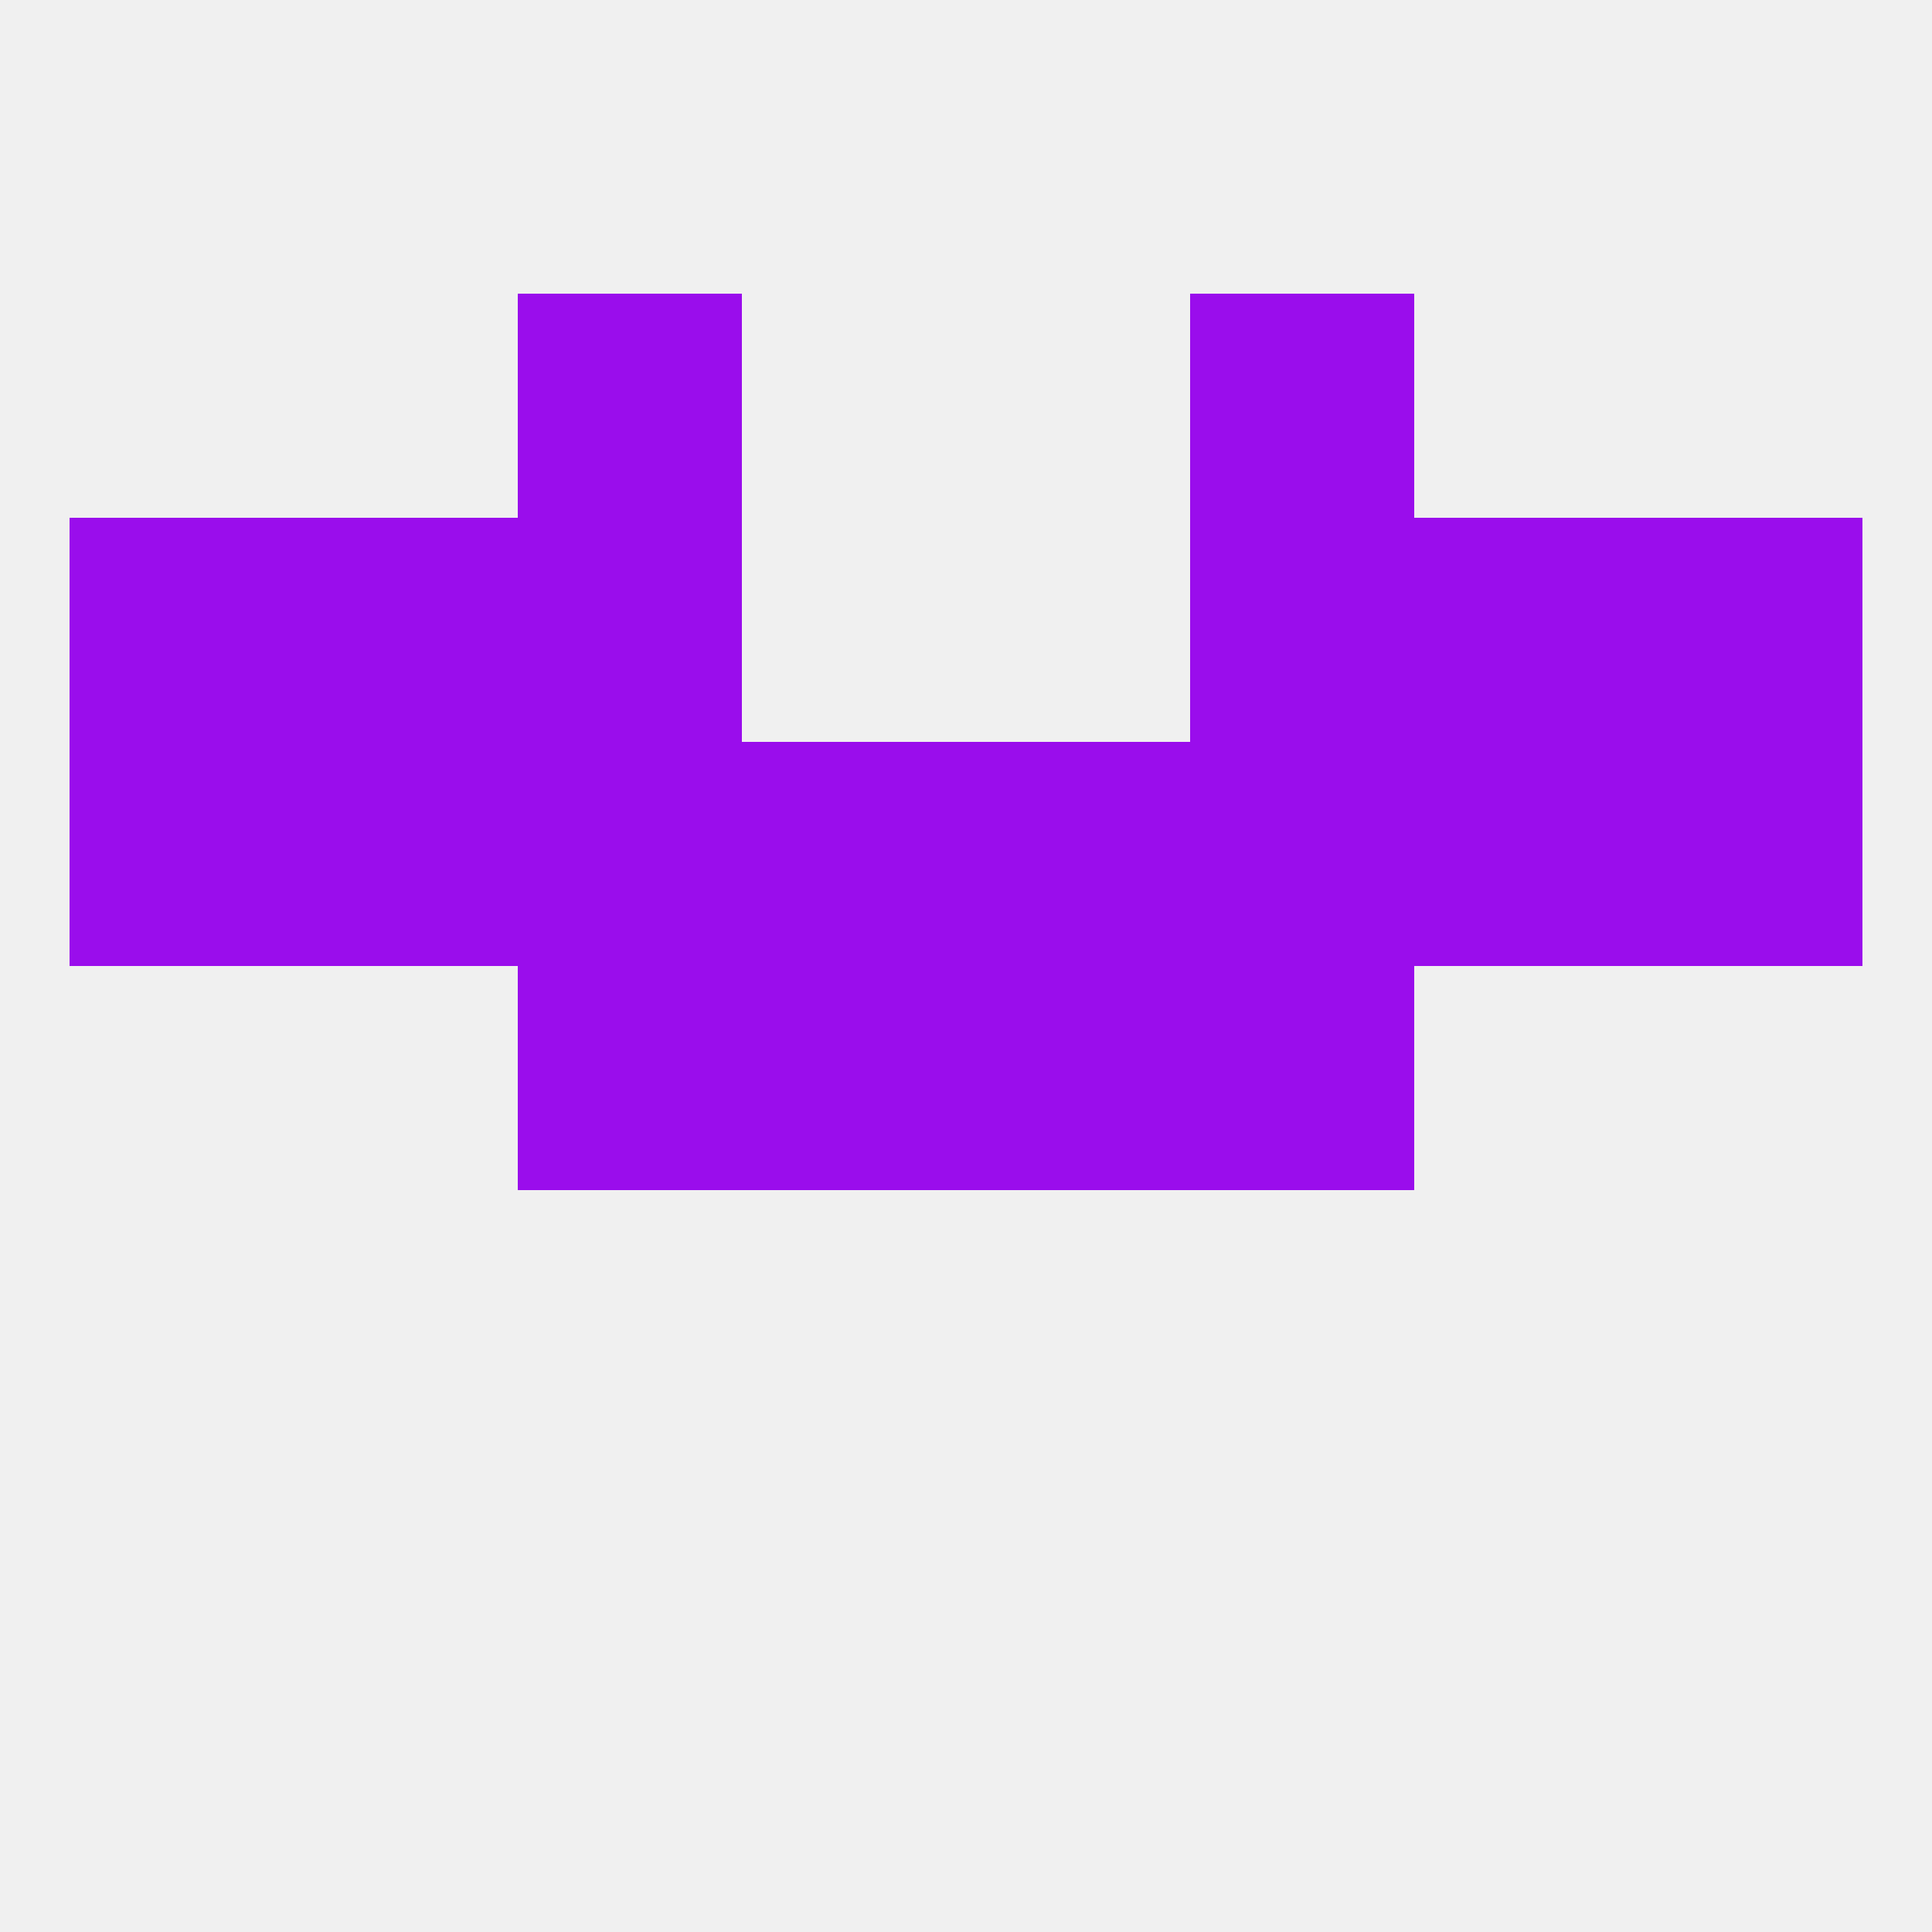 
<!--   <?xml version="1.0"?> -->
<svg version="1.1" baseprofile="full" xmlns="http://www.w3.org/2000/svg" xmlns:xlink="http://www.w3.org/1999/xlink" xmlns:ev="http://www.w3.org/2001/xml-events" width="250" height="250" viewBox="0 0 250 250" >
	<rect width="100%" height="100%" fill="rgba(240,240,240,255)"/>

	<rect x="67" y="38" width="29" height="29" fill="rgba(154,13,236,255)"/>
	<rect x="154" y="38" width="29" height="29" fill="rgba(154,13,236,255)"/>
	<rect x="67" y="125" width="29" height="29" fill="rgba(154,13,236,255)"/>
	<rect x="154" y="125" width="29" height="29" fill="rgba(154,13,236,255)"/>
	<rect x="96" y="125" width="29" height="29" fill="rgba(154,13,236,255)"/>
	<rect x="125" y="125" width="29" height="29" fill="rgba(154,13,236,255)"/>
	<rect x="38" y="67" width="29" height="29" fill="rgba(154,13,236,255)"/>
	<rect x="183" y="67" width="29" height="29" fill="rgba(154,13,236,255)"/>
	<rect x="67" y="67" width="29" height="29" fill="rgba(154,13,236,255)"/>
	<rect x="154" y="67" width="29" height="29" fill="rgba(154,13,236,255)"/>
	<rect x="9" y="67" width="29" height="29" fill="rgba(154,13,236,255)"/>
	<rect x="212" y="67" width="29" height="29" fill="rgba(154,13,236,255)"/>
	<rect x="38" y="96" width="29" height="29" fill="rgba(154,13,236,255)"/>
	<rect x="183" y="96" width="29" height="29" fill="rgba(154,13,236,255)"/>
	<rect x="9" y="96" width="29" height="29" fill="rgba(154,13,236,255)"/>
	<rect x="212" y="96" width="29" height="29" fill="rgba(154,13,236,255)"/>
	<rect x="125" y="96" width="29" height="29" fill="rgba(154,13,236,255)"/>
	<rect x="67" y="96" width="29" height="29" fill="rgba(154,13,236,255)"/>
	<rect x="96" y="96" width="29" height="29" fill="rgba(154,13,236,255)"/>
	<rect x="154" y="96" width="29" height="29" fill="rgba(154,13,236,255)"/>
</svg>